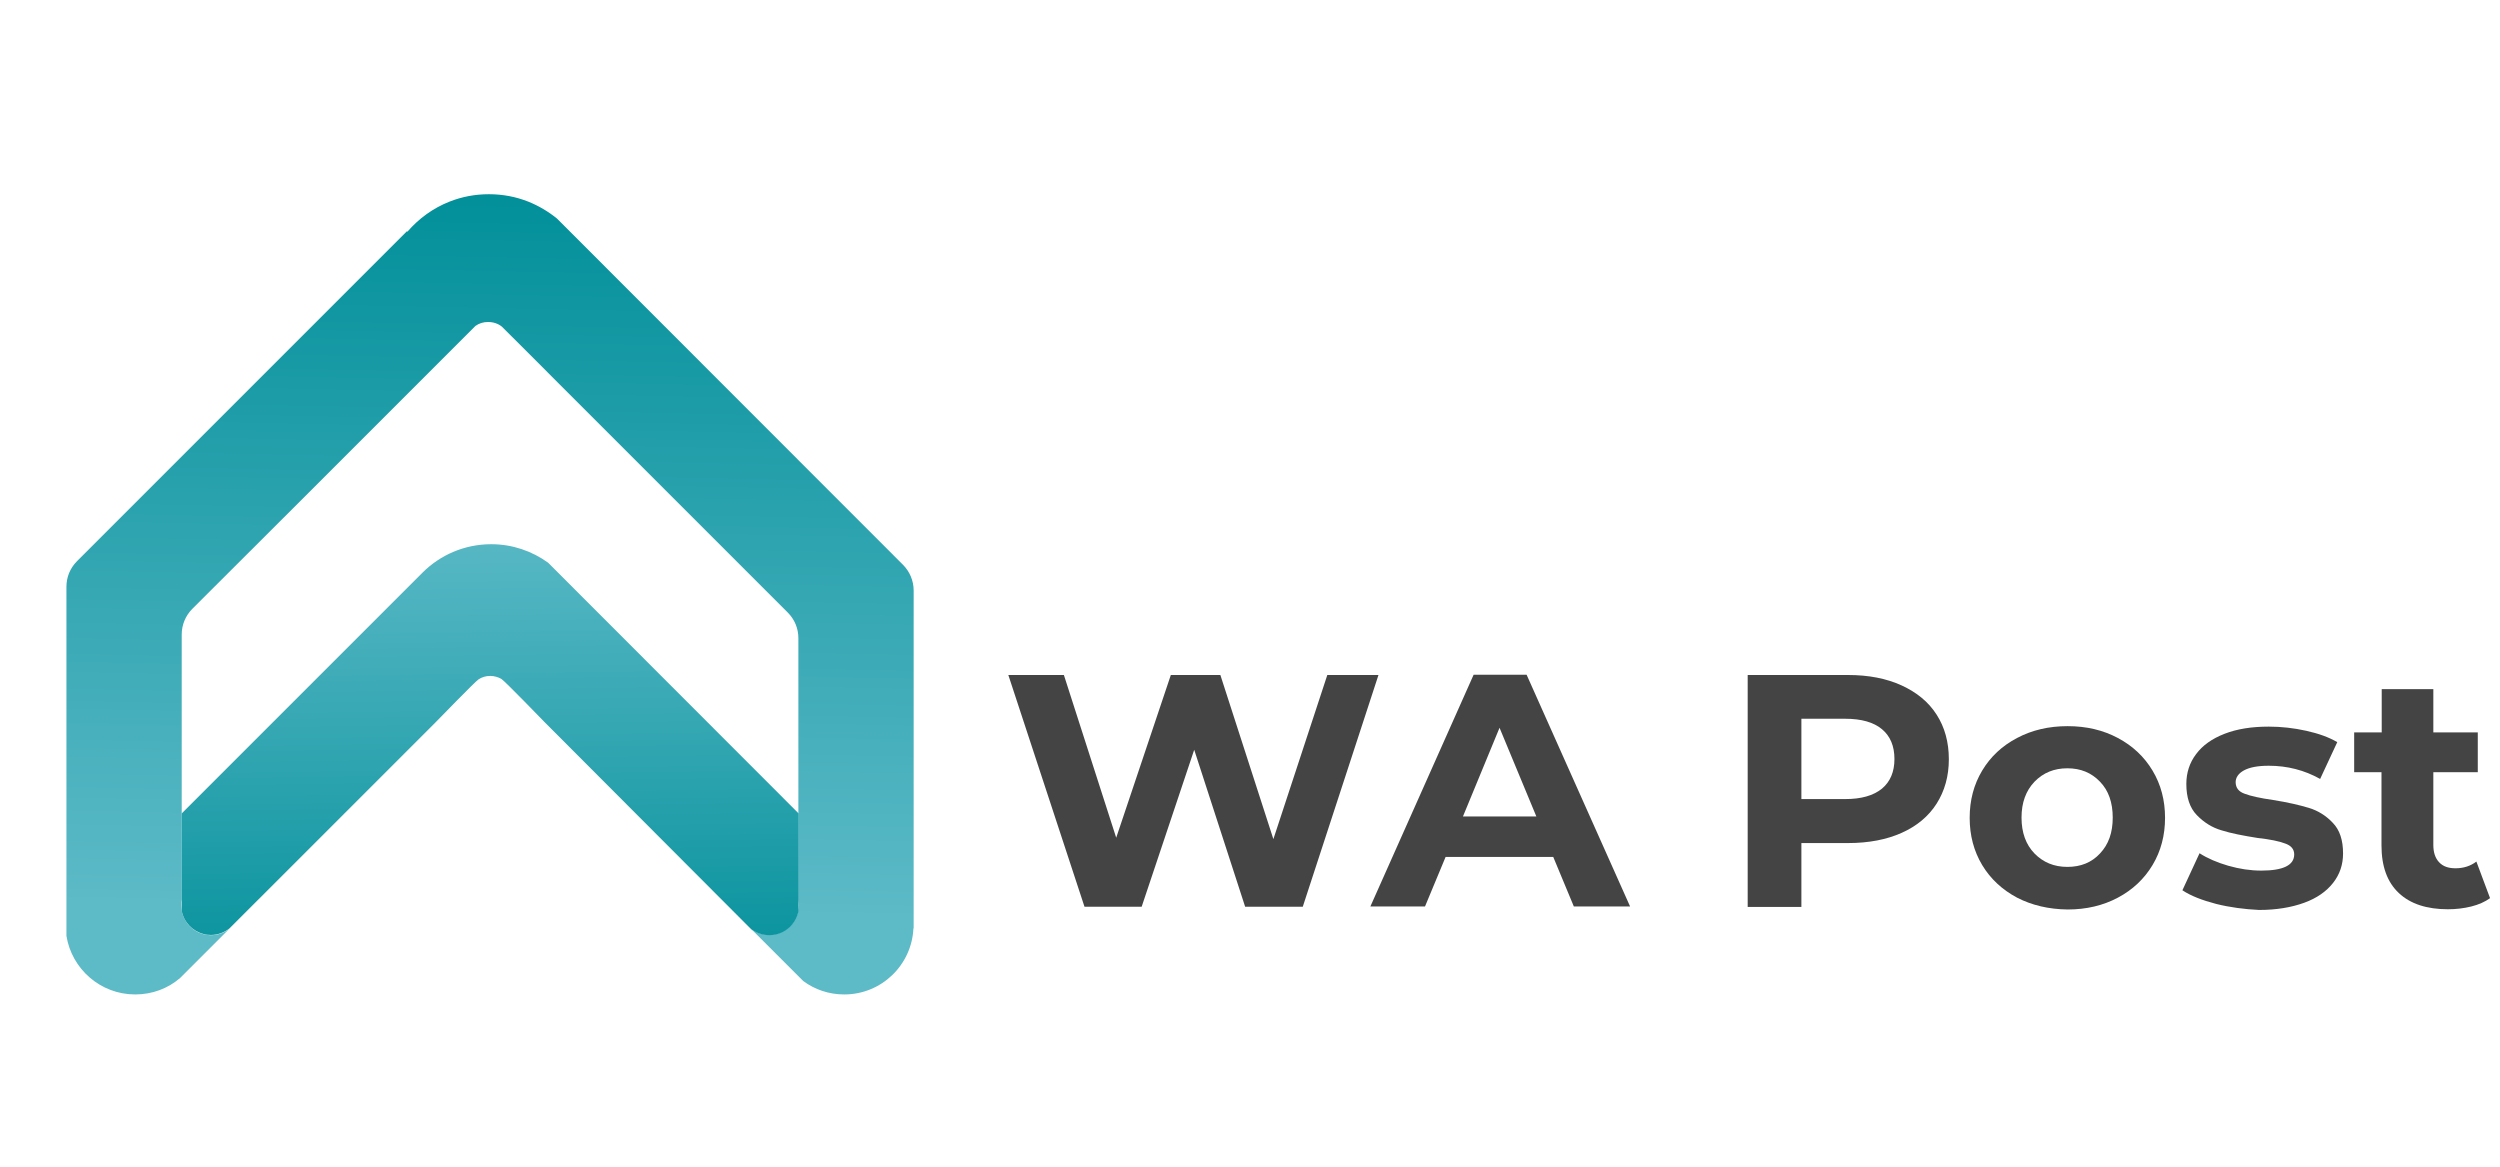 <?xml version="1.0" encoding="utf-8"?>
<!-- Generator: Adobe Illustrator 27.3.1, SVG Export Plug-In . SVG Version: 6.00 Build 0)  -->
<svg version="1.1" id="Layer_1" xmlns="http://www.w3.org/2000/svg" xmlns:xlink="http://www.w3.org/1999/xlink" x="0px" y="0px"
	 viewBox="0 0 1080 504" style="enable-background:new 0 0 1080 504;" xml:space="preserve">
<style type="text/css">
	.st0{enable-background:new    ;}
	.st1{fill:#444444;}
	.st2{fill:url(#SVGID_1_);}
	.st3{clip-path:url(#SVGID_00000096054311766660560270000012567750611633956784_);}
</style>
<g class="st0">
	<path class="st1" d="M595.5,291.6l-32.7,100.1h-24.9l-22-67.8l-22.7,67.8h-24.7l-32.9-100.1h24l22.6,70.3l23.6-70.3h21.4l22.9,70.9
		l23.3-70.9L595.5,291.6L595.5,291.6z"/>
</g>
<g class="st0">
	<path class="st1" d="M671,370.2h-46.5l-8.9,21.4H592l44.6-100.1h22.9l44.7,100.1h-24.3L671,370.2z M663.7,352.7l-15.9-38.3
		L632,352.7H663.7z"/>
</g>
<g class="st0">
	<path class="st1" d="M821.5,296.1c6.5,3,11.6,7.1,15.1,12.6c3.5,5.4,5.3,11.9,5.3,19.3c0,7.3-1.8,13.7-5.3,19.2s-8.6,9.7-15.1,12.6
		s-14.2,4.4-23.1,4.4h-20.2v27.6H755V291.6h43.3C807.3,291.6,814.9,293.1,821.5,296.1z M813,340.7c3.6-3,5.4-7.3,5.4-12.8
		c0-5.6-1.8-9.9-5.4-12.9c-3.6-3-8.9-4.5-15.9-4.5h-18.9v34.7h18.9C804.1,345.2,809.3,343.7,813,340.7z"/>
</g>
<g class="st0">
	<path class="st1" d="M871.4,387.8c-6.4-3.4-11.5-8.1-15.1-14.1s-5.4-12.8-5.4-20.4s1.8-14.4,5.4-20.4c3.6-6,8.6-10.7,15.1-14.1
		c6.4-3.4,13.7-5.1,21.8-5.1s15.3,1.7,21.7,5.1s11.4,8.1,15,14.1s5.4,12.8,5.4,20.4s-1.8,14.4-5.4,20.4c-3.6,6-8.6,10.7-15,14.1
		s-13.6,5.1-21.7,5.1C885.1,392.8,877.8,391.1,871.4,387.8z M907.2,368.7c3.7-3.9,5.5-9,5.5-15.5s-1.8-11.7-5.5-15.5
		c-3.7-3.9-8.4-5.8-14.1-5.8c-5.7,0-10.4,1.9-14.2,5.8c-3.7,3.9-5.6,9-5.6,15.5s1.9,11.7,5.6,15.5s8.4,5.8,14.2,5.8
		S903.6,372.6,907.2,368.7z"/>
	<path class="st1" d="M957.4,390.5c-6.1-1.6-11-3.5-14.6-5.9l7.4-16c3.4,2.2,7.6,4,12.4,5.4c4.9,1.4,9.6,2.1,14.3,2.1
		c9.4,0,14.2-2.3,14.2-7c0-2.2-1.3-3.8-3.9-4.7c-2.6-1-6.5-1.8-11.9-2.4c-6.3-1-11.5-2-15.6-3.3c-4.1-1.2-7.6-3.4-10.7-6.6
		c-3-3.1-4.5-7.6-4.5-13.4c0-4.9,1.4-9.2,4.2-12.9c2.8-3.8,6.9-6.7,12.3-8.8c5.4-2.1,11.7-3.1,19.1-3.1c5.4,0,10.8,0.6,16.2,1.8
		c5.4,1.2,9.8,2.8,13.4,4.9l-7.4,15.9c-6.8-3.8-14.2-5.7-22.2-5.7c-4.8,0-8.3,0.7-10.7,2s-3.6,3.1-3.6,5.1c0,2.4,1.3,4.1,3.9,5
		c2.6,1,6.7,1.9,12.3,2.7c6.3,1,11.4,2.2,15.4,3.4c4,1.2,7.5,3.4,10.4,6.5c3,3.1,4.4,7.5,4.4,13.2c0,4.8-1.4,9-4.3,12.7
		c-2.9,3.7-7,6.6-12.5,8.6s-12,3.1-19.5,3.1C969.7,392.8,963.4,392,957.4,390.5z"/>
	<path class="st1" d="M1075.7,388c-2.2,1.6-4.9,2.8-8.1,3.6c-3.2,0.8-6.6,1.2-10.1,1.2c-9.1,0-16.2-2.3-21.2-7s-7.5-11.5-7.5-20.6
		v-31.6H1017v-17.2h11.9v-18.7h22.3v18.7h19.2v17.2h-19.2V365c0,3.2,0.8,5.7,2.5,7.5s4,2.6,7.1,2.6c3.5,0,6.5-1,9-2.9L1075.7,388z"
		/>
</g>
<g>
	<g>
		
			<linearGradient id="SVGID_1_" gradientUnits="userSpaceOnUse" x1="868.104" y1="969.023" x2="861.759" y2="653.88" gradientTransform="matrix(-1 0 0 1 1078.471 -575.588)">
			<stop  offset="2.534735e-03" style="stop-color:#5DBAC7"/>
			<stop  offset="1" style="stop-color:#008F99"/>
		</linearGradient>
		<path class="st2" d="M28.7,404.3V253.5c0-4.2,1.6-8.1,4.6-11.1l45.2-45.2l21-21l35.2-35.2l41.1-41.1l0.2,0.2
			c4.9-5.7,11.1-10.2,18.2-13c5.3-2.1,11-3.2,17-3.2s11.7,1.1,17,3.2c4.5,1.8,8.7,4.3,12.4,7.3l0,0l5.5,5.5l0.8,0.8l0,0L390.1,244
			c2.9,2.9,4.6,6.9,4.6,11.1v146l-0.1-0.1c-0.7,15.9-13.8,28.6-29.9,28.6c-6.6,0-12.7-2.1-17.7-5.8l-2.1-2.1l-4.4-4.4l-16.1-16.1
			c2.2,1.7,4.9,2.6,7.8,2.6c0.9,0,1.9-0.1,2.8-0.3c5.1-1.1,9.1-5.2,9.9-10.4c0.1-0.7,0.2-1.4,0.2-2.1s-0.1-1.4-0.2-2.1V275.7
			c0-4.2-1.6-8.1-4.6-11.1L252.7,177l-11.5-11.5c0,0-23.8-23.9-24.4-24.4c-1.6-1.3-3.7-2-6-2c-2,0-3.9,0.6-5.4,1.7l0,0
			c-0.9,0.9-24.6,24.6-24.6,24.6l-11,11l-35.2,35.2L83.1,263c-2.9,2.9-4.6,6.9-4.6,11.1v114.7c-0.3,0.8-0.1,3.9,0,4.6
			c0.9,5,4.7,9,9.5,10.2c1,0.2,2,0.4,3.1,0.4c3,0,5.8-1,8-2.8l-18,18l0,0l-2.6,2.6l-0.7,0.7l0,0c-5.2,4.5-12,7.1-19.4,7.1
			C43.4,429.6,31,418.6,28.7,404.3z"/>
	</g>
	<g>
		<defs>
			<path id="SVGID_00000035526095945456168510000005527044260253395363_" d="M78.5,393.4v-42c0,0,102-102,104-104
				c7.6-7.6,18.1-12.3,29.7-12.3c9.2,0,17.7,3,24.6,8l0,0L345,351.4v41.9c-0.9,5.2-4.8,9.3-9.9,10.4c-0.9,0.2-1.8,0.3-2.8,0.3
				c-2.9,0-5.6-1-7.8-2.6l-2.4-2.4l-86.8-87c0,0-17.2-17.8-18.7-18.7c-1.4-0.8-3.1-1.3-4.8-1.3c-1.9,0-3.6,0.5-5.1,1.5l0,0
				c-1.3,0.8-18.2,18.2-18.2,18.2L101.2,399l0,0l-2.1,2.1c-2.2,1.7-5,2.8-8,2.8c-1.1,0-2.1-0.1-3.1-0.4
				C83.2,402.3,79.4,398.4,78.5,393.4z"/>
		</defs>
		
			<linearGradient id="SVGID_00000036252997727075864620000018358843848909495957_" gradientUnits="userSpaceOnUse" x1="209.573" y1="220.539" x2="212.637" y2="434.241">
			<stop  offset="2.534735e-03" style="stop-color:#5DBAC7"/>
			<stop  offset="1" style="stop-color:#008F99"/>
		</linearGradient>
		
			<use xlink:href="#SVGID_00000035526095945456168510000005527044260253395363_"  style="overflow:visible;fill:url(#SVGID_00000036252997727075864620000018358843848909495957_);"/>
		<clipPath id="SVGID_00000033351554348908253220000012379592290318362244_">
			<use xlink:href="#SVGID_00000035526095945456168510000005527044260253395363_"  style="overflow:visible;"/>
		</clipPath>
		<g style="clip-path:url(#SVGID_00000033351554348908253220000012379592290318362244_);">
			<g>
				<g>
					<defs>
						<rect id="SVGID_00000087384192586383671810000015191164448116387221_" x="73.5" y="230.1" width="276.5" height="178.8"/>
					</defs>
					<clipPath id="SVGID_00000093149204439182556330000005377000938795508663_">
						<use xlink:href="#SVGID_00000087384192586383671810000015191164448116387221_"  style="overflow:visible;"/>
					</clipPath>
				</g>
			</g>
		</g>
	</g>
</g>
</svg>
